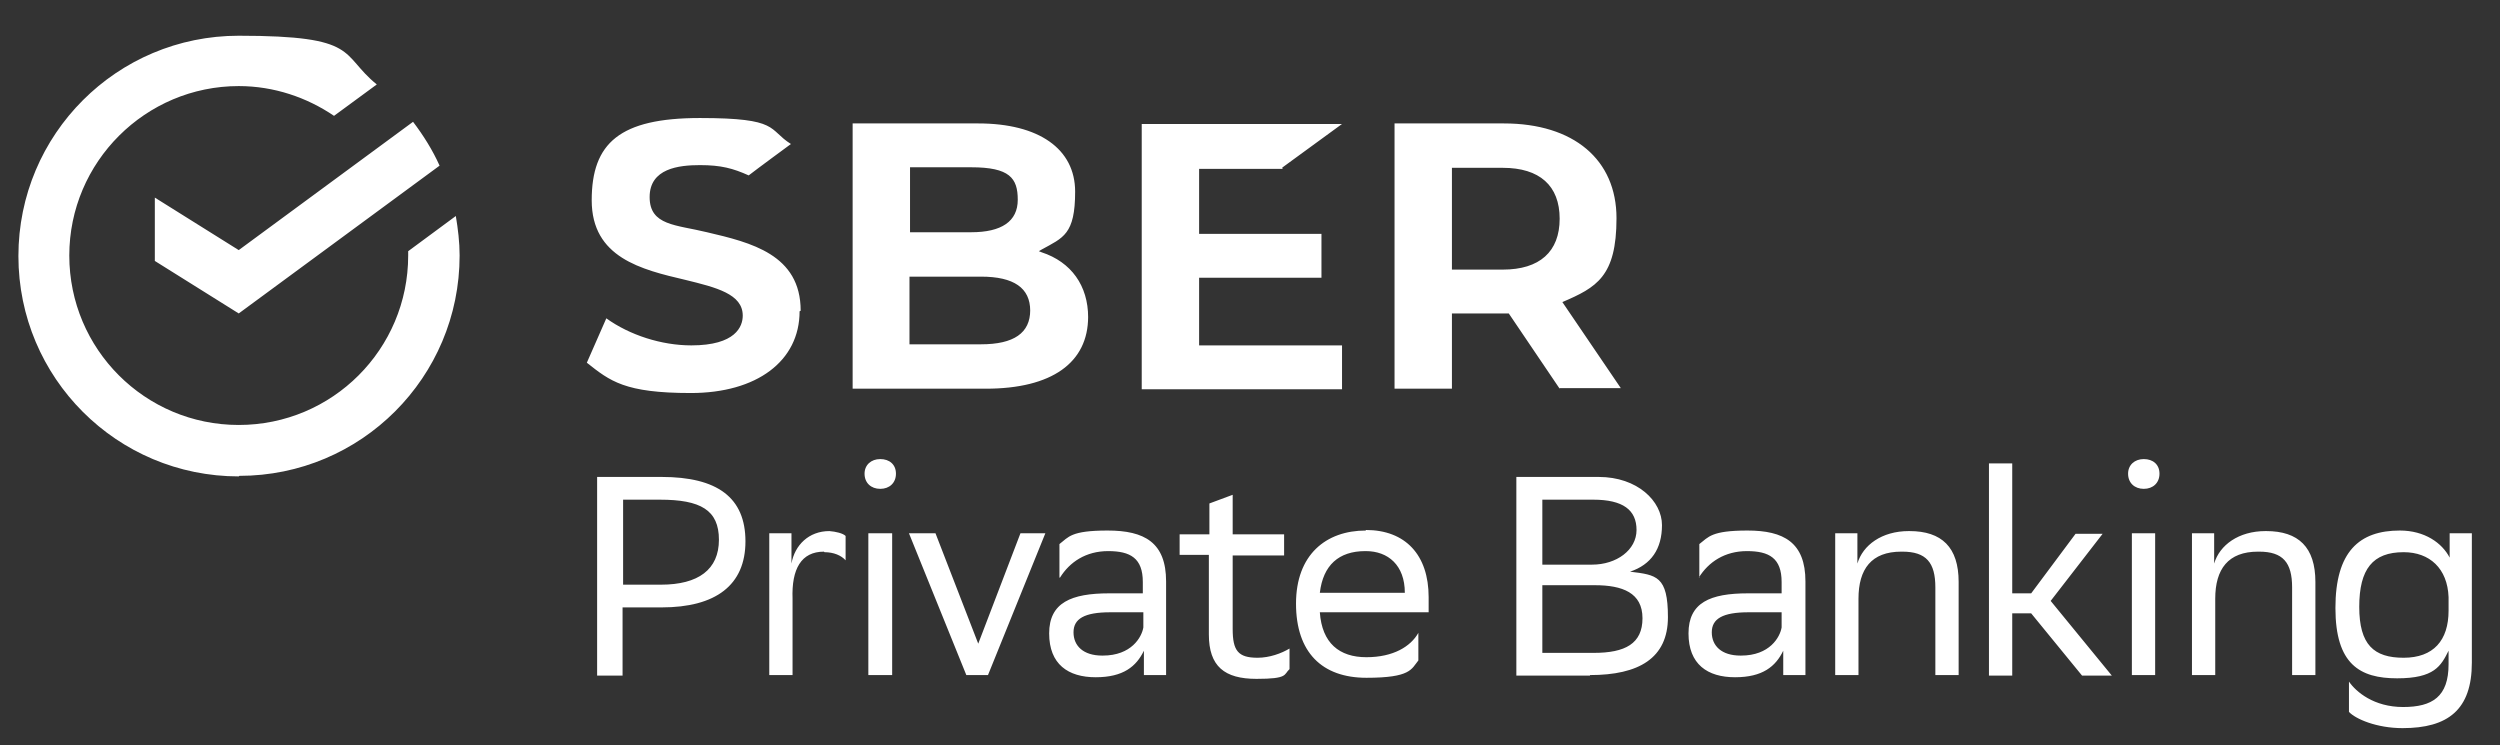 <?xml version="1.0" encoding="UTF-8"?> <svg xmlns="http://www.w3.org/2000/svg" xmlns:xlink="http://www.w3.org/1999/xlink" id="_Режим_изоляции" version="1.1" viewBox="0 0 461.8 137.7"><rect x="0" y="0" width="461.8" height="137.7" fill="#333333" stroke="none"/><defs><style> .st0 { fill: none; } .st1 { fill: #fff; } .st2 { clip-path: url(#clippath); } </style><clipPath id="clippath"><rect class="st0" x="-38.6" y="-43.8" width="554.6" height="372"></rect></clipPath></defs><g class="st2"><g><path class="st1" d="M444,102c4.8,0,8.1,3,8.3,8.3v2.5c0,5.5-2.8,8.7-8.3,8.7s-8.2-2.4-8.2-9.4,2.5-10.1,8.2-10.1M452.3,122.7c0,6-3,7.9-8.4,7.9s-8.7-2.8-10-4.7v5.6c1.2,1.3,5.1,3,9.9,3,8.4,0,12.8-3.4,12.8-12.1v-23.9h-4.1v4.5c-1.4-2.7-4.6-5-9.2-5-7.5,0-11.9,3.9-11.9,14.3s4.5,13,11.4,13,8.1-2.3,9.5-5.1v2.5h0ZM423.4,124.7h4.3v-17.2c0-6.4-3.1-9.4-9.1-9.4h-.1c-5,0-8.5,2.6-9.5,6v-5.6h-4.1v26.2h4.3v-14.1c0-5.5,2.4-8.7,7.9-8.7h.2c4.4,0,6.1,2,6.1,6.6v16.2h0ZM393.8,124.7h4.3v-26.2h-4.3v26.2ZM393.1,87.5c0,1.7,1.2,2.8,2.9,2.8s2.9-1.1,2.9-2.8-1.2-2.7-2.9-2.7-2.9,1.1-2.9,2.7M367.4,85.5v39.3h4.3v-11.5h3.5l9.4,11.5h5.5l-11.3-13.8,9.6-12.4h-5l-8.2,11h-3.5v-24h-4.3ZM357.5,124.7h4.3v-17.2c0-6.4-3.1-9.4-9.1-9.4h-.1c-5,0-8.5,2.6-9.5,6v-5.6h-4.1v26.2h4.3v-14.1c0-5.5,2.4-8.7,7.9-8.7h.2c4.4,0,6.1,2,6.1,6.6v16.2h0ZM321.5,121.1c-3.5,0-5.3-1.8-5.3-4.3s2-3.7,6.8-3.7h6.1v2.8c-.3,1.8-2.2,5.2-7.5,5.2M313.8,106.7c1.8-2.9,4.8-4.9,8.9-4.9s6.4,1.3,6.4,5.7v2.1h-6.2c-7,0-11,1.7-11,7.4s3.5,8.1,8.6,8.1,7.5-2,8.9-4.9v4.5h4.1v-17.3c0-7.2-4-9.4-10.7-9.4s-7.2,1.2-8.9,2.5v6.2h0ZM284.9,104.3v-12h9.4c5.5,0,8,1.9,8,5.6s-3.7,6.4-8.2,6.4h-9.3.1ZM284.9,120.6v-12.5h9.7c5.1,0,8.8,1.4,8.8,6.1s-3.2,6.4-9,6.4h-9.5ZM293.7,124.7c9,0,14.4-3.1,14.4-10.7s-2.1-7.8-7-8.4c3.9-1.3,5.9-4.2,5.9-8.6s-4.5-8.9-11.7-8.9h-15.2v36.7h13.6ZM252.3,101.8c4.1,0,7.2,2.6,7.2,7.7h-15.7c.6-5.1,3.5-7.7,8.4-7.7M252.3,98c-7.4,0-12.9,4.5-12.9,13.5s4.8,13.7,13,13.7,8.3-1.6,9.6-3.2v-5.1c-1.4,2.5-4.6,4.5-9.6,4.5s-8.2-2.6-8.6-8.3h20.1v-2.8c0-7.8-4.3-12.4-11.6-12.4M217.9,98.6v3.9h5.4v14.7c0,5.9,2.9,8.2,8.8,8.2s5-.8,6.1-1.8v-3.8c-1.5.9-3.7,1.7-5.9,1.7-3.6,0-4.6-1.3-4.6-5.3v-13.6h9.5v-3.9h-9.5v-7.3l-4.3,1.6v5.7h-5.5ZM203.6,121.1c-3.5,0-5.3-1.8-5.3-4.3s2-3.7,6.8-3.7h6.1v2.8c-.3,1.8-2.2,5.2-7.5,5.2M195.8,106.7c1.8-2.9,4.8-4.9,8.9-4.9s6.4,1.3,6.4,5.7v2.1h-6.2c-7,0-11.1,1.7-11.1,7.4s3.5,8.1,8.6,8.1,7.5-2,8.9-4.9v4.5h4.1v-17.3c0-7.2-4-9.4-10.8-9.4s-7.2,1.2-8.9,2.5v6.2h.1ZM178.5,124.7h4l10.6-26.2h-4.6l-7.8,20.4-7.9-20.4h-4.9l10.6,26.2h0ZM160.4,124.7h4.4v-26.2h-4.4v26.2ZM159.7,87.5c0,1.7,1.2,2.8,2.9,2.8s2.9-1.1,2.9-2.8-1.2-2.7-2.9-2.7-2.9,1.1-2.9,2.7M152.3,102h0c1.7,0,3.1.6,3.9,1.5v-4.5c-.5-.5-1.8-.8-3-.9-3.8,0-6.4,2.6-7,6v-5.6h-4.1v26.2h4.3v-14.1c-.2-5.5,1.6-8.7,5.8-8.7M121.9,92.3c7.5,0,10.9,1.9,10.9,7.4s-3.8,8.3-10.7,8.3h-7v-15.7h6.9-.1ZM122.2,112.2c10,0,15.5-4.1,15.5-12.2s-5.2-11.9-15.5-11.9h-11.9v36.7h4.7v-12.6s7.2,0,7.2,0Z"></path><path class="st1" d="M147.7,57.5c0,9.2-7.9,15.1-20.1,15.1s-14.9-2.2-19.2-5.6l3.6-8.2c4.3,3.1,10.2,5,15.7,5,8.2,0,9.5-3.5,9.5-5.5,0-4-4.9-5.2-10.6-6.6-8.1-1.9-17.3-4.1-17.3-14.7s5.2-15.2,20-15.2,12.5,2.1,16.8,4.8c0,0-6.4,4.7-7.8,5.8-2.9-1.3-5.1-1.9-9-1.9s-9.3.6-9.3,5.9,4.9,5.1,10.6,6.5c8.1,1.9,17.3,4.1,17.3,14.5M201,58.5c0,8.5-6.7,13.3-18.9,13.3h-24.6V22.8h23.2c11.2,0,17.9,4.7,17.9,12.6s-2.2,8.5-6.2,10.7l-.5.3.5.2c5.5,1.8,8.6,6.2,8.6,12M168.1,42.9h11.3c5.6,0,8.6-2,8.6-6s-1.5-6-8.6-6h-11.3v12ZM168.1,42.9h11.3M190.3,57.4c0-4.2-3-6.3-9.1-6.3h-13.2v12.5h13.2c6.1,0,9.1-2.1,9.1-6.3M236.8,31l11.1-8.1h-37v49h37v-8.1h-26.4v-12.5h22.6v-8.1h-22.6v-12h15.4v-.2ZM288.1,71.8l-9.4-13.9h-10.5v13.9h-10.6V22.8h20.2c12.9,0,20.8,6.7,20.8,17.5s-3.7,12.8-10,15.5l10.8,15.9h-11.3ZM268.2,49.8h9.4c6.8,0,10.5-3.3,10.5-9.4s-3.7-9.4-10.5-9.4h-9.4s0,18.8,0,18.8ZM44.1,46.2l-15.5-9.7v11.7l15.5,9.7,37.1-27.3c-1.3-2.9-3-5.6-4.9-8.1,0,0-32.2,23.7-32.2,23.7ZM44.1,88c-22.5,0-40.7-18.2-40.7-40.7S21.6,6.6,44.1,6.6s18.6,3.4,25.5,9l-7.9,5.8c-5-3.4-11.1-5.5-17.6-5.5-17.2,0-31.3,14-31.3,31.3s14,31.3,31.3,31.3,31.3-14,31.3-31.3,0-.6,0-.8l8.8-6.5c.4,2.4.7,4.8.7,7.3,0,22.5-18.2,40.7-40.7,40.7"></path></g></g></svg> 